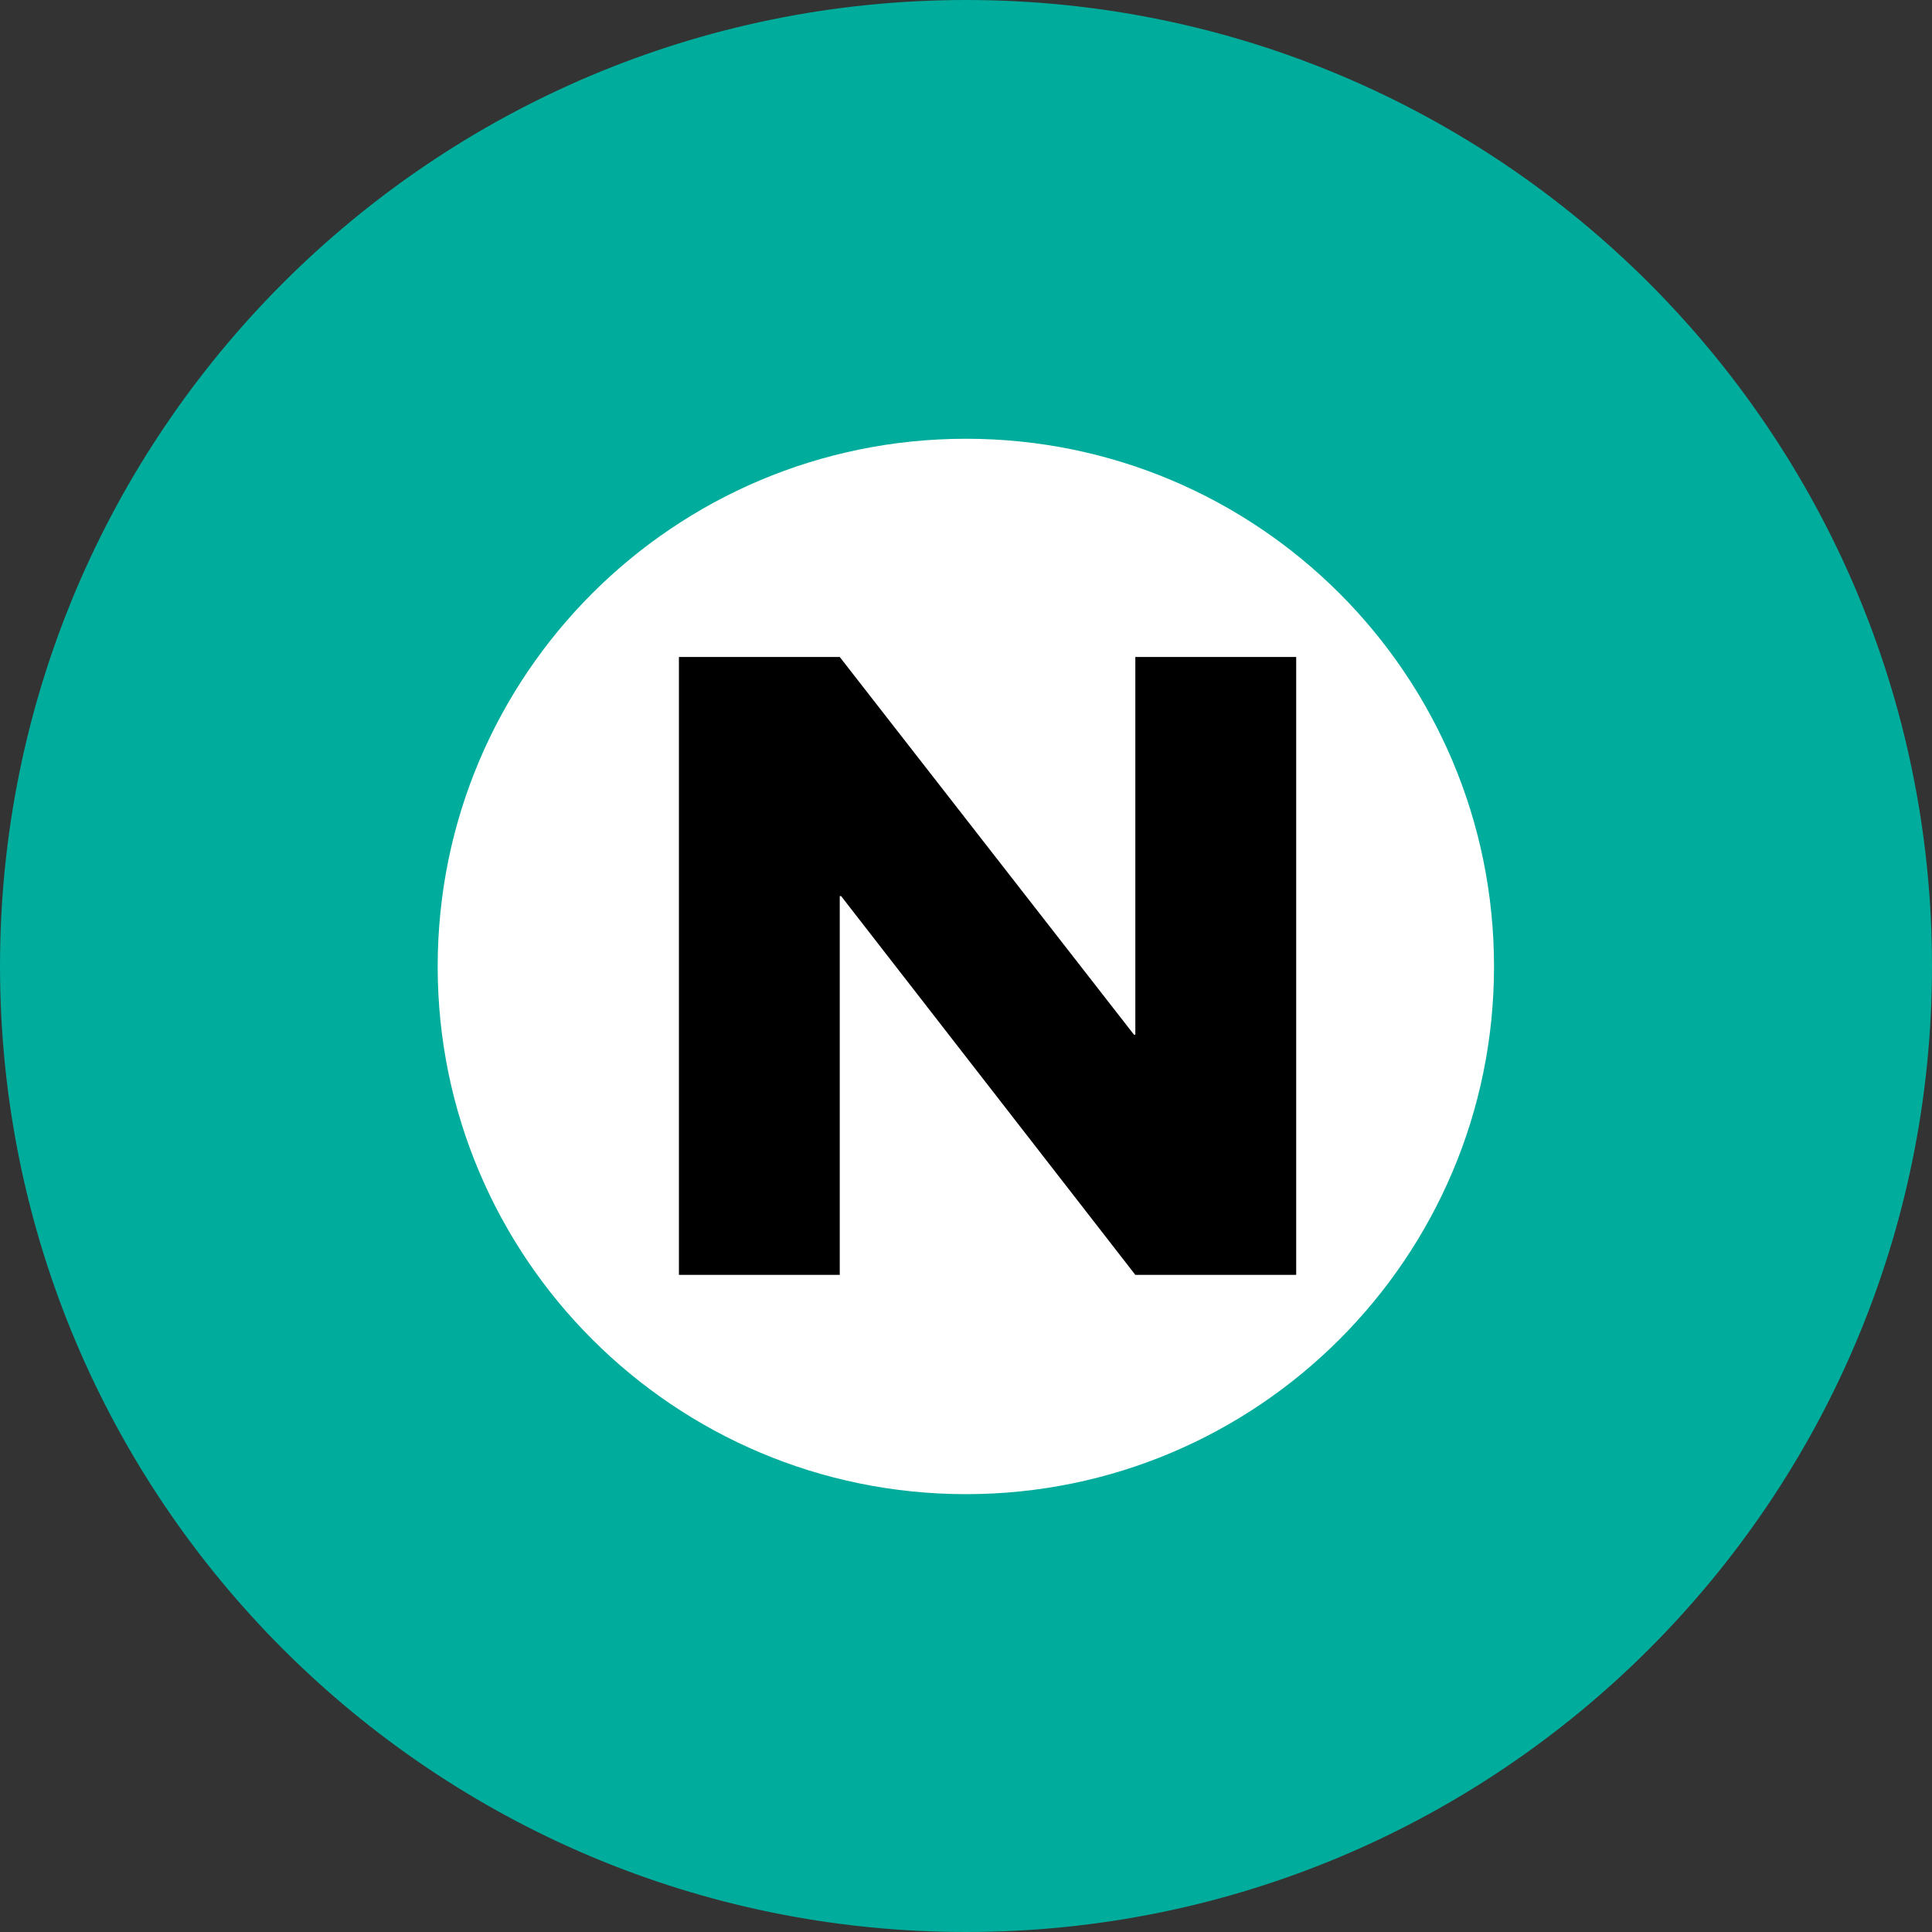 <?xml version="1.0" encoding="UTF-8" standalone="no"?>
<svg xmlns="http://www.w3.org/2000/svg" height="400" width="400" version="1.1">
<rect width="100%" height="100%" fill="#333333" stroke="none"/>
<g transform="matrix(0.125,0,0,-0.125,-353.77,466.876)translate(1937.843,1252.9)">
	<path fill="#00ac9b"
		d="m 2492.359,2482.109 c -883.517,0 -1600.042,-716.719 -1600.042,-1600.226 0,-883.604 716.526,-1599.774 1600.042,-1599.774 883.186,0 1599.958,716.17 1599.958,1599.774 0,883.507 -716.771,1600.226 -1599.958,1600.226"/>
	<path fill="#ffffff"
		d="m 3366.881,881.248 c 0,-482.318 -391.788,-873.93 -874.522,-873.93 -483.401,0 -875.108,391.612 -875.108,873.93 0,483.373 391.706,874.134 875.108,874.134 482.734,0 874.522,-390.762 874.522,-874.134"/>
	<path d="m 2016.825,1393.924 266.38,0 487.308,-625.539 2.271,0 0,625.539 266.423,0 0,-1023.414 -266.423,0 -487.308,627.39 -2.271,0 0,-627.39 -266.38,0 0,1023.414"/>
</g>
</svg>
